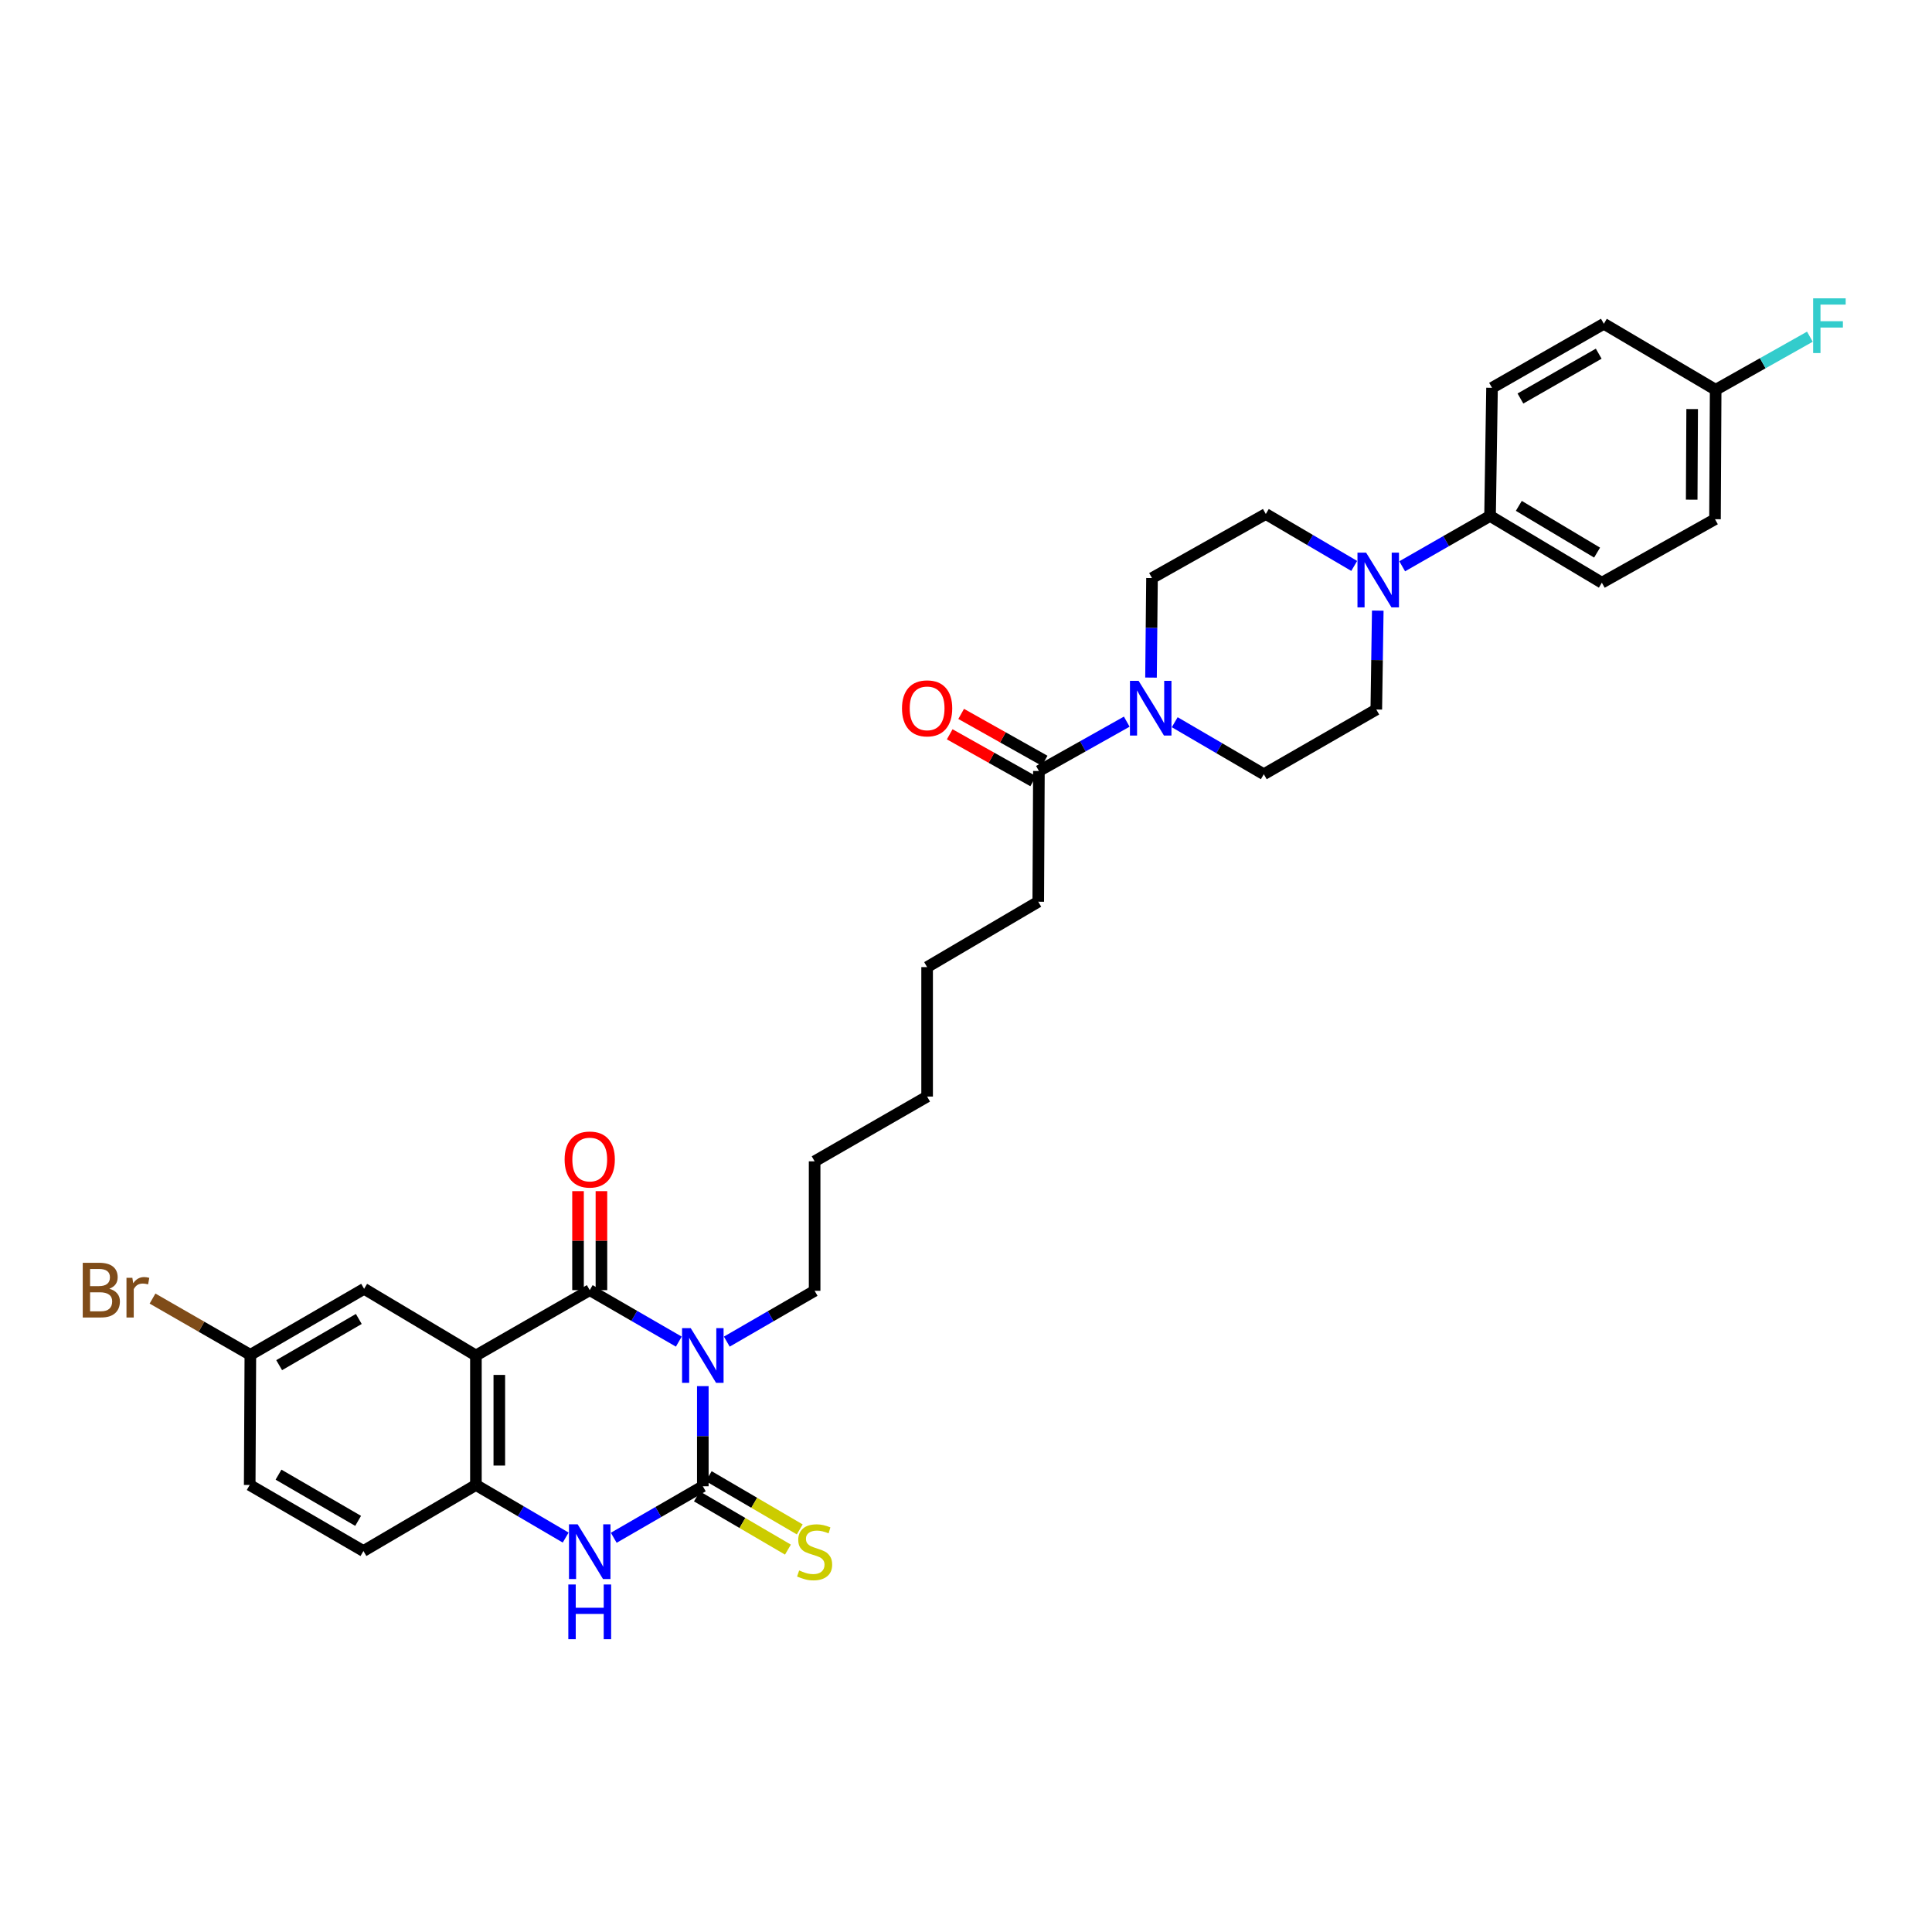 <?xml version='1.0' encoding='iso-8859-1'?>
<svg version='1.1' baseProfile='full'
              xmlns='http://www.w3.org/2000/svg'
                      xmlns:rdkit='http://www.rdkit.org/xml'
                      xmlns:xlink='http://www.w3.org/1999/xlink'
                  xml:space='preserve'
width='1000px' height='1000px' viewBox='0 0 1000 1000'>
<!-- END OF HEADER -->
<rect style='opacity:1.0;fill:#FFFFFF;stroke:none' width='1000' height='1000' x='0' y='0'> </rect>
<path class='bond-0' d='M 363.778,717.456 L 363.778,743.376' style='fill:none;fill-rule:evenodd;stroke:#0000FF;stroke-width:6px;stroke-linecap:butt;stroke-linejoin:miter;stroke-opacity:1' />
<path class='bond-0' d='M 363.778,743.376 L 363.778,769.296' style='fill:none;fill-rule:evenodd;stroke:#000000;stroke-width:6px;stroke-linecap:butt;stroke-linejoin:miter;stroke-opacity:1' />
<path class='bond-1' d='M 351.348,694.42 L 328.296,681.097' style='fill:none;fill-rule:evenodd;stroke:#0000FF;stroke-width:6px;stroke-linecap:butt;stroke-linejoin:miter;stroke-opacity:1' />
<path class='bond-1' d='M 328.296,681.097 L 305.243,667.775' style='fill:none;fill-rule:evenodd;stroke:#000000;stroke-width:6px;stroke-linecap:butt;stroke-linejoin:miter;stroke-opacity:1' />
<path class='bond-18' d='M 376.19,694.422 L 398.918,681.27' style='fill:none;fill-rule:evenodd;stroke:#0000FF;stroke-width:6px;stroke-linecap:butt;stroke-linejoin:miter;stroke-opacity:1' />
<path class='bond-18' d='M 398.918,681.27 L 421.647,668.118' style='fill:none;fill-rule:evenodd;stroke:#000000;stroke-width:6px;stroke-linecap:butt;stroke-linejoin:miter;stroke-opacity:1' />
<path class='bond-3' d='M 363.778,769.296 L 340.726,782.624' style='fill:none;fill-rule:evenodd;stroke:#000000;stroke-width:6px;stroke-linecap:butt;stroke-linejoin:miter;stroke-opacity:1' />
<path class='bond-3' d='M 340.726,782.624 L 317.674,795.952' style='fill:none;fill-rule:evenodd;stroke:#0000FF;stroke-width:6px;stroke-linecap:butt;stroke-linejoin:miter;stroke-opacity:1' />
<path class='bond-8' d='M 360.721,774.523 L 384.278,788.299' style='fill:none;fill-rule:evenodd;stroke:#000000;stroke-width:6px;stroke-linecap:butt;stroke-linejoin:miter;stroke-opacity:1' />
<path class='bond-8' d='M 384.278,788.299 L 407.834,802.075' style='fill:none;fill-rule:evenodd;stroke:#CCCC00;stroke-width:6px;stroke-linecap:butt;stroke-linejoin:miter;stroke-opacity:1' />
<path class='bond-8' d='M 366.835,764.069 L 390.392,777.845' style='fill:none;fill-rule:evenodd;stroke:#000000;stroke-width:6px;stroke-linecap:butt;stroke-linejoin:miter;stroke-opacity:1' />
<path class='bond-8' d='M 390.392,777.845 L 413.948,791.621' style='fill:none;fill-rule:evenodd;stroke:#CCCC00;stroke-width:6px;stroke-linecap:butt;stroke-linejoin:miter;stroke-opacity:1' />
<path class='bond-2' d='M 305.243,667.775 L 246.332,701.604' style='fill:none;fill-rule:evenodd;stroke:#000000;stroke-width:6px;stroke-linecap:butt;stroke-linejoin:miter;stroke-opacity:1' />
<path class='bond-10' d='M 311.299,667.775 L 311.299,642.155' style='fill:none;fill-rule:evenodd;stroke:#000000;stroke-width:6px;stroke-linecap:butt;stroke-linejoin:miter;stroke-opacity:1' />
<path class='bond-10' d='M 311.299,642.155 L 311.299,616.535' style='fill:none;fill-rule:evenodd;stroke:#FF0000;stroke-width:6px;stroke-linecap:butt;stroke-linejoin:miter;stroke-opacity:1' />
<path class='bond-10' d='M 299.188,667.775 L 299.188,642.155' style='fill:none;fill-rule:evenodd;stroke:#000000;stroke-width:6px;stroke-linecap:butt;stroke-linejoin:miter;stroke-opacity:1' />
<path class='bond-10' d='M 299.188,642.155 L 299.188,616.535' style='fill:none;fill-rule:evenodd;stroke:#FF0000;stroke-width:6px;stroke-linecap:butt;stroke-linejoin:miter;stroke-opacity:1' />
<path class='bond-4' d='M 246.332,701.604 L 246.332,768.623' style='fill:none;fill-rule:evenodd;stroke:#000000;stroke-width:6px;stroke-linecap:butt;stroke-linejoin:miter;stroke-opacity:1' />
<path class='bond-4' d='M 258.442,711.657 L 258.442,758.57' style='fill:none;fill-rule:evenodd;stroke:#000000;stroke-width:6px;stroke-linecap:butt;stroke-linejoin:miter;stroke-opacity:1' />
<path class='bond-9' d='M 246.332,701.604 L 188.469,667.088' style='fill:none;fill-rule:evenodd;stroke:#000000;stroke-width:6px;stroke-linecap:butt;stroke-linejoin:miter;stroke-opacity:1' />
<path class='bond-32' d='M 292.796,795.846 L 269.564,782.234' style='fill:none;fill-rule:evenodd;stroke:#0000FF;stroke-width:6px;stroke-linecap:butt;stroke-linejoin:miter;stroke-opacity:1' />
<path class='bond-32' d='M 269.564,782.234 L 246.332,768.623' style='fill:none;fill-rule:evenodd;stroke:#000000;stroke-width:6px;stroke-linecap:butt;stroke-linejoin:miter;stroke-opacity:1' />
<path class='bond-17' d='M 246.332,768.623 L 188.113,802.802' style='fill:none;fill-rule:evenodd;stroke:#000000;stroke-width:6px;stroke-linecap:butt;stroke-linejoin:miter;stroke-opacity:1' />
<path class='bond-5' d='M 583.205,373.527 L 560.473,386.296' style='fill:none;fill-rule:evenodd;stroke:#0000FF;stroke-width:6px;stroke-linecap:butt;stroke-linejoin:miter;stroke-opacity:1' />
<path class='bond-5' d='M 560.473,386.296 L 537.742,399.065' style='fill:none;fill-rule:evenodd;stroke:#000000;stroke-width:6px;stroke-linecap:butt;stroke-linejoin:miter;stroke-opacity:1' />
<path class='bond-12' d='M 608.038,373.82 L 631.092,387.277' style='fill:none;fill-rule:evenodd;stroke:#0000FF;stroke-width:6px;stroke-linecap:butt;stroke-linejoin:miter;stroke-opacity:1' />
<path class='bond-12' d='M 631.092,387.277 L 654.145,400.734' style='fill:none;fill-rule:evenodd;stroke:#000000;stroke-width:6px;stroke-linecap:butt;stroke-linejoin:miter;stroke-opacity:1' />
<path class='bond-13' d='M 595.762,350.718 L 596.019,324.965' style='fill:none;fill-rule:evenodd;stroke:#0000FF;stroke-width:6px;stroke-linecap:butt;stroke-linejoin:miter;stroke-opacity:1' />
<path class='bond-13' d='M 596.019,324.965 L 596.277,299.213' style='fill:none;fill-rule:evenodd;stroke:#000000;stroke-width:6px;stroke-linecap:butt;stroke-linejoin:miter;stroke-opacity:1' />
<path class='bond-6' d='M 700.94,292.924 L 678.061,279.487' style='fill:none;fill-rule:evenodd;stroke:#0000FF;stroke-width:6px;stroke-linecap:butt;stroke-linejoin:miter;stroke-opacity:1' />
<path class='bond-6' d='M 678.061,279.487 L 655.182,266.05' style='fill:none;fill-rule:evenodd;stroke:#000000;stroke-width:6px;stroke-linecap:butt;stroke-linejoin:miter;stroke-opacity:1' />
<path class='bond-11' d='M 725.774,293.112 L 748.512,280.082' style='fill:none;fill-rule:evenodd;stroke:#0000FF;stroke-width:6px;stroke-linecap:butt;stroke-linejoin:miter;stroke-opacity:1' />
<path class='bond-11' d='M 748.512,280.082 L 771.249,267.052' style='fill:none;fill-rule:evenodd;stroke:#000000;stroke-width:6px;stroke-linecap:butt;stroke-linejoin:miter;stroke-opacity:1' />
<path class='bond-34' d='M 713.131,316.058 L 712.751,341.653' style='fill:none;fill-rule:evenodd;stroke:#0000FF;stroke-width:6px;stroke-linecap:butt;stroke-linejoin:miter;stroke-opacity:1' />
<path class='bond-34' d='M 712.751,341.653 L 712.371,367.248' style='fill:none;fill-rule:evenodd;stroke:#000000;stroke-width:6px;stroke-linecap:butt;stroke-linejoin:miter;stroke-opacity:1' />
<path class='bond-7' d='M 537.742,399.065 L 537.398,466.73' style='fill:none;fill-rule:evenodd;stroke:#000000;stroke-width:6px;stroke-linecap:butt;stroke-linejoin:miter;stroke-opacity:1' />
<path class='bond-16' d='M 540.707,393.786 L 519.102,381.651' style='fill:none;fill-rule:evenodd;stroke:#000000;stroke-width:6px;stroke-linecap:butt;stroke-linejoin:miter;stroke-opacity:1' />
<path class='bond-16' d='M 519.102,381.651 L 497.497,369.516' style='fill:none;fill-rule:evenodd;stroke:#FF0000;stroke-width:6px;stroke-linecap:butt;stroke-linejoin:miter;stroke-opacity:1' />
<path class='bond-16' d='M 534.776,404.345 L 513.171,392.21' style='fill:none;fill-rule:evenodd;stroke:#000000;stroke-width:6px;stroke-linecap:butt;stroke-linejoin:miter;stroke-opacity:1' />
<path class='bond-16' d='M 513.171,392.21 L 491.567,380.075' style='fill:none;fill-rule:evenodd;stroke:#FF0000;stroke-width:6px;stroke-linecap:butt;stroke-linejoin:miter;stroke-opacity:1' />
<path class='bond-21' d='M 188.469,667.088 L 129.585,701.261' style='fill:none;fill-rule:evenodd;stroke:#000000;stroke-width:6px;stroke-linecap:butt;stroke-linejoin:miter;stroke-opacity:1' />
<path class='bond-21' d='M 185.715,682.689 L 144.496,706.609' style='fill:none;fill-rule:evenodd;stroke:#000000;stroke-width:6px;stroke-linecap:butt;stroke-linejoin:miter;stroke-opacity:1' />
<path class='bond-19' d='M 771.249,267.052 L 829.118,301.608' style='fill:none;fill-rule:evenodd;stroke:#000000;stroke-width:6px;stroke-linecap:butt;stroke-linejoin:miter;stroke-opacity:1' />
<path class='bond-19' d='M 786.138,261.838 L 826.647,286.027' style='fill:none;fill-rule:evenodd;stroke:#000000;stroke-width:6px;stroke-linecap:butt;stroke-linejoin:miter;stroke-opacity:1' />
<path class='bond-20' d='M 771.249,267.052 L 772.272,200.74' style='fill:none;fill-rule:evenodd;stroke:#000000;stroke-width:6px;stroke-linecap:butt;stroke-linejoin:miter;stroke-opacity:1' />
<path class='bond-14' d='M 654.145,400.734 L 712.371,367.248' style='fill:none;fill-rule:evenodd;stroke:#000000;stroke-width:6px;stroke-linecap:butt;stroke-linejoin:miter;stroke-opacity:1' />
<path class='bond-15' d='M 596.277,299.213 L 655.182,266.05' style='fill:none;fill-rule:evenodd;stroke:#000000;stroke-width:6px;stroke-linecap:butt;stroke-linejoin:miter;stroke-opacity:1' />
<path class='bond-33' d='M 188.113,802.802 L 129.248,768.623' style='fill:none;fill-rule:evenodd;stroke:#000000;stroke-width:6px;stroke-linecap:butt;stroke-linejoin:miter;stroke-opacity:1' />
<path class='bond-33' d='M 185.364,787.202 L 144.159,763.277' style='fill:none;fill-rule:evenodd;stroke:#000000;stroke-width:6px;stroke-linecap:butt;stroke-linejoin:miter;stroke-opacity:1' />
<path class='bond-29' d='M 421.647,668.118 L 421.647,601.099' style='fill:none;fill-rule:evenodd;stroke:#000000;stroke-width:6px;stroke-linecap:butt;stroke-linejoin:miter;stroke-opacity:1' />
<path class='bond-25' d='M 829.118,301.608 L 887.68,268.748' style='fill:none;fill-rule:evenodd;stroke:#000000;stroke-width:6px;stroke-linecap:butt;stroke-linejoin:miter;stroke-opacity:1' />
<path class='bond-24' d='M 772.272,200.74 L 830.154,167.583' style='fill:none;fill-rule:evenodd;stroke:#000000;stroke-width:6px;stroke-linecap:butt;stroke-linejoin:miter;stroke-opacity:1' />
<path class='bond-24' d='M 786.974,206.275 L 827.491,183.065' style='fill:none;fill-rule:evenodd;stroke:#000000;stroke-width:6px;stroke-linecap:butt;stroke-linejoin:miter;stroke-opacity:1' />
<path class='bond-23' d='M 129.585,701.261 L 129.248,768.623' style='fill:none;fill-rule:evenodd;stroke:#000000;stroke-width:6px;stroke-linecap:butt;stroke-linejoin:miter;stroke-opacity:1' />
<path class='bond-26' d='M 129.585,701.261 L 104.265,686.697' style='fill:none;fill-rule:evenodd;stroke:#000000;stroke-width:6px;stroke-linecap:butt;stroke-linejoin:miter;stroke-opacity:1' />
<path class='bond-26' d='M 104.265,686.697 L 78.945,672.134' style='fill:none;fill-rule:evenodd;stroke:#7F4C19;stroke-width:6px;stroke-linecap:butt;stroke-linejoin:miter;stroke-opacity:1' />
<path class='bond-22' d='M 888.023,201.742 L 830.154,167.583' style='fill:none;fill-rule:evenodd;stroke:#000000;stroke-width:6px;stroke-linecap:butt;stroke-linejoin:miter;stroke-opacity:1' />
<path class='bond-27' d='M 888.023,201.742 L 912.407,188.008' style='fill:none;fill-rule:evenodd;stroke:#000000;stroke-width:6px;stroke-linecap:butt;stroke-linejoin:miter;stroke-opacity:1' />
<path class='bond-27' d='M 912.407,188.008 L 936.792,174.273' style='fill:none;fill-rule:evenodd;stroke:#33CCCC;stroke-width:6px;stroke-linecap:butt;stroke-linejoin:miter;stroke-opacity:1' />
<path class='bond-35' d='M 888.023,201.742 L 887.68,268.748' style='fill:none;fill-rule:evenodd;stroke:#000000;stroke-width:6px;stroke-linecap:butt;stroke-linejoin:miter;stroke-opacity:1' />
<path class='bond-35' d='M 875.861,211.731 L 875.621,258.635' style='fill:none;fill-rule:evenodd;stroke:#000000;stroke-width:6px;stroke-linecap:butt;stroke-linejoin:miter;stroke-opacity:1' />
<path class='bond-28' d='M 537.398,466.73 L 479.873,500.573' style='fill:none;fill-rule:evenodd;stroke:#000000;stroke-width:6px;stroke-linecap:butt;stroke-linejoin:miter;stroke-opacity:1' />
<path class='bond-31' d='M 421.647,601.099 L 479.873,567.579' style='fill:none;fill-rule:evenodd;stroke:#000000;stroke-width:6px;stroke-linecap:butt;stroke-linejoin:miter;stroke-opacity:1' />
<path class='bond-30' d='M 479.873,500.573 L 479.873,567.579' style='fill:none;fill-rule:evenodd;stroke:#000000;stroke-width:6px;stroke-linecap:butt;stroke-linejoin:miter;stroke-opacity:1' />
<path  class='atom-0' d='M 357.518 687.444
L 366.798 702.444
Q 367.718 703.924, 369.198 706.604
Q 370.678 709.284, 370.758 709.444
L 370.758 687.444
L 374.518 687.444
L 374.518 715.764
L 370.638 715.764
L 360.678 699.364
Q 359.518 697.444, 358.278 695.244
Q 357.078 693.044, 356.718 692.364
L 356.718 715.764
L 353.038 715.764
L 353.038 687.444
L 357.518 687.444
' fill='#0000FF'/>
<path  class='atom-4' d='M 298.983 788.978
L 308.263 803.978
Q 309.183 805.458, 310.663 808.138
Q 312.143 810.818, 312.223 810.978
L 312.223 788.978
L 315.983 788.978
L 315.983 817.298
L 312.103 817.298
L 302.143 800.898
Q 300.983 798.978, 299.743 796.778
Q 298.543 794.578, 298.183 793.898
L 298.183 817.298
L 294.503 817.298
L 294.503 788.978
L 298.983 788.978
' fill='#0000FF'/>
<path  class='atom-4' d='M 294.163 820.13
L 298.003 820.13
L 298.003 832.17
L 312.483 832.17
L 312.483 820.13
L 316.323 820.13
L 316.323 848.45
L 312.483 848.45
L 312.483 835.37
L 298.003 835.37
L 298.003 848.45
L 294.163 848.45
L 294.163 820.13
' fill='#0000FF'/>
<path  class='atom-6' d='M 589.344 352.402
L 598.624 367.402
Q 599.544 368.882, 601.024 371.562
Q 602.504 374.242, 602.584 374.402
L 602.584 352.402
L 606.344 352.402
L 606.344 380.722
L 602.464 380.722
L 592.504 364.322
Q 591.344 362.402, 590.104 360.202
Q 588.904 358.002, 588.544 357.322
L 588.544 380.722
L 584.864 380.722
L 584.864 352.402
L 589.344 352.402
' fill='#0000FF'/>
<path  class='atom-7' d='M 707.107 286.062
L 716.387 301.062
Q 717.307 302.542, 718.787 305.222
Q 720.267 307.902, 720.347 308.062
L 720.347 286.062
L 724.107 286.062
L 724.107 314.382
L 720.227 314.382
L 710.267 297.982
Q 709.107 296.062, 707.867 293.862
Q 706.667 291.662, 706.307 290.982
L 706.307 314.382
L 702.627 314.382
L 702.627 286.062
L 707.107 286.062
' fill='#0000FF'/>
<path  class='atom-9' d='M 413.647 812.858
Q 413.967 812.978, 415.287 813.538
Q 416.607 814.098, 418.047 814.458
Q 419.527 814.778, 420.967 814.778
Q 423.647 814.778, 425.207 813.498
Q 426.767 812.178, 426.767 809.898
Q 426.767 808.338, 425.967 807.378
Q 425.207 806.418, 424.007 805.898
Q 422.807 805.378, 420.807 804.778
Q 418.287 804.018, 416.767 803.298
Q 415.287 802.578, 414.207 801.058
Q 413.167 799.538, 413.167 796.978
Q 413.167 793.418, 415.567 791.218
Q 418.007 789.018, 422.807 789.018
Q 426.087 789.018, 429.807 790.578
L 428.887 793.658
Q 425.487 792.258, 422.927 792.258
Q 420.167 792.258, 418.647 793.418
Q 417.127 794.538, 417.167 796.498
Q 417.167 798.018, 417.927 798.938
Q 418.727 799.858, 419.847 800.378
Q 421.007 800.898, 422.927 801.498
Q 425.487 802.298, 427.007 803.098
Q 428.527 803.898, 429.607 805.538
Q 430.727 807.138, 430.727 809.898
Q 430.727 813.818, 428.087 815.938
Q 425.487 818.018, 421.127 818.018
Q 418.607 818.018, 416.687 817.458
Q 414.807 816.938, 412.567 816.018
L 413.647 812.858
' fill='#CCCC00'/>
<path  class='atom-11' d='M 292.243 600.163
Q 292.243 593.363, 295.603 589.563
Q 298.963 585.763, 305.243 585.763
Q 311.523 585.763, 314.883 589.563
Q 318.243 593.363, 318.243 600.163
Q 318.243 607.043, 314.843 610.963
Q 311.443 614.843, 305.243 614.843
Q 299.003 614.843, 295.603 610.963
Q 292.243 607.083, 292.243 600.163
M 305.243 611.643
Q 309.563 611.643, 311.883 608.763
Q 314.243 605.843, 314.243 600.163
Q 314.243 594.603, 311.883 591.803
Q 309.563 588.963, 305.243 588.963
Q 300.923 588.963, 298.563 591.763
Q 296.243 594.563, 296.243 600.163
Q 296.243 605.883, 298.563 608.763
Q 300.923 611.643, 305.243 611.643
' fill='#FF0000'/>
<path  class='atom-17' d='M 466.873 366.642
Q 466.873 359.842, 470.233 356.042
Q 473.593 352.242, 479.873 352.242
Q 486.153 352.242, 489.513 356.042
Q 492.873 359.842, 492.873 366.642
Q 492.873 373.522, 489.473 377.442
Q 486.073 381.322, 479.873 381.322
Q 473.633 381.322, 470.233 377.442
Q 466.873 373.562, 466.873 366.642
M 479.873 378.122
Q 484.193 378.122, 486.513 375.242
Q 488.873 372.322, 488.873 366.642
Q 488.873 361.082, 486.513 358.282
Q 484.193 355.442, 479.873 355.442
Q 475.553 355.442, 473.193 358.242
Q 470.873 361.042, 470.873 366.642
Q 470.873 372.362, 473.193 375.242
Q 475.553 378.122, 479.873 378.122
' fill='#FF0000'/>
<path  class='atom-27' d='M 56.586 667.055
Q 59.306 667.815, 60.666 669.495
Q 62.066 671.135, 62.066 673.575
Q 62.066 677.495, 59.546 679.735
Q 57.066 681.935, 52.346 681.935
L 42.826 681.935
L 42.826 653.615
L 51.186 653.615
Q 56.026 653.615, 58.466 655.575
Q 60.906 657.535, 60.906 661.135
Q 60.906 665.415, 56.586 667.055
M 46.626 656.815
L 46.626 665.695
L 51.186 665.695
Q 53.986 665.695, 55.426 664.575
Q 56.906 663.415, 56.906 661.135
Q 56.906 656.815, 51.186 656.815
L 46.626 656.815
M 52.346 678.735
Q 55.106 678.735, 56.586 677.415
Q 58.066 676.095, 58.066 673.575
Q 58.066 671.255, 56.426 670.095
Q 54.826 668.895, 51.746 668.895
L 46.626 668.895
L 46.626 678.735
L 52.346 678.735
' fill='#7F4C19'/>
<path  class='atom-27' d='M 68.506 661.375
L 68.946 664.215
Q 71.106 661.015, 74.626 661.015
Q 75.746 661.015, 77.266 661.415
L 76.666 664.775
Q 74.946 664.375, 73.986 664.375
Q 72.306 664.375, 71.186 665.055
Q 70.106 665.695, 69.226 667.255
L 69.226 681.935
L 65.466 681.935
L 65.466 661.375
L 68.506 661.375
' fill='#7F4C19'/>
<path  class='atom-28' d='M 938.481 154.419
L 955.321 154.419
L 955.321 157.659
L 942.281 157.659
L 942.281 166.259
L 953.881 166.259
L 953.881 169.539
L 942.281 169.539
L 942.281 182.739
L 938.481 182.739
L 938.481 154.419
' fill='#33CCCC'/>
</svg>
